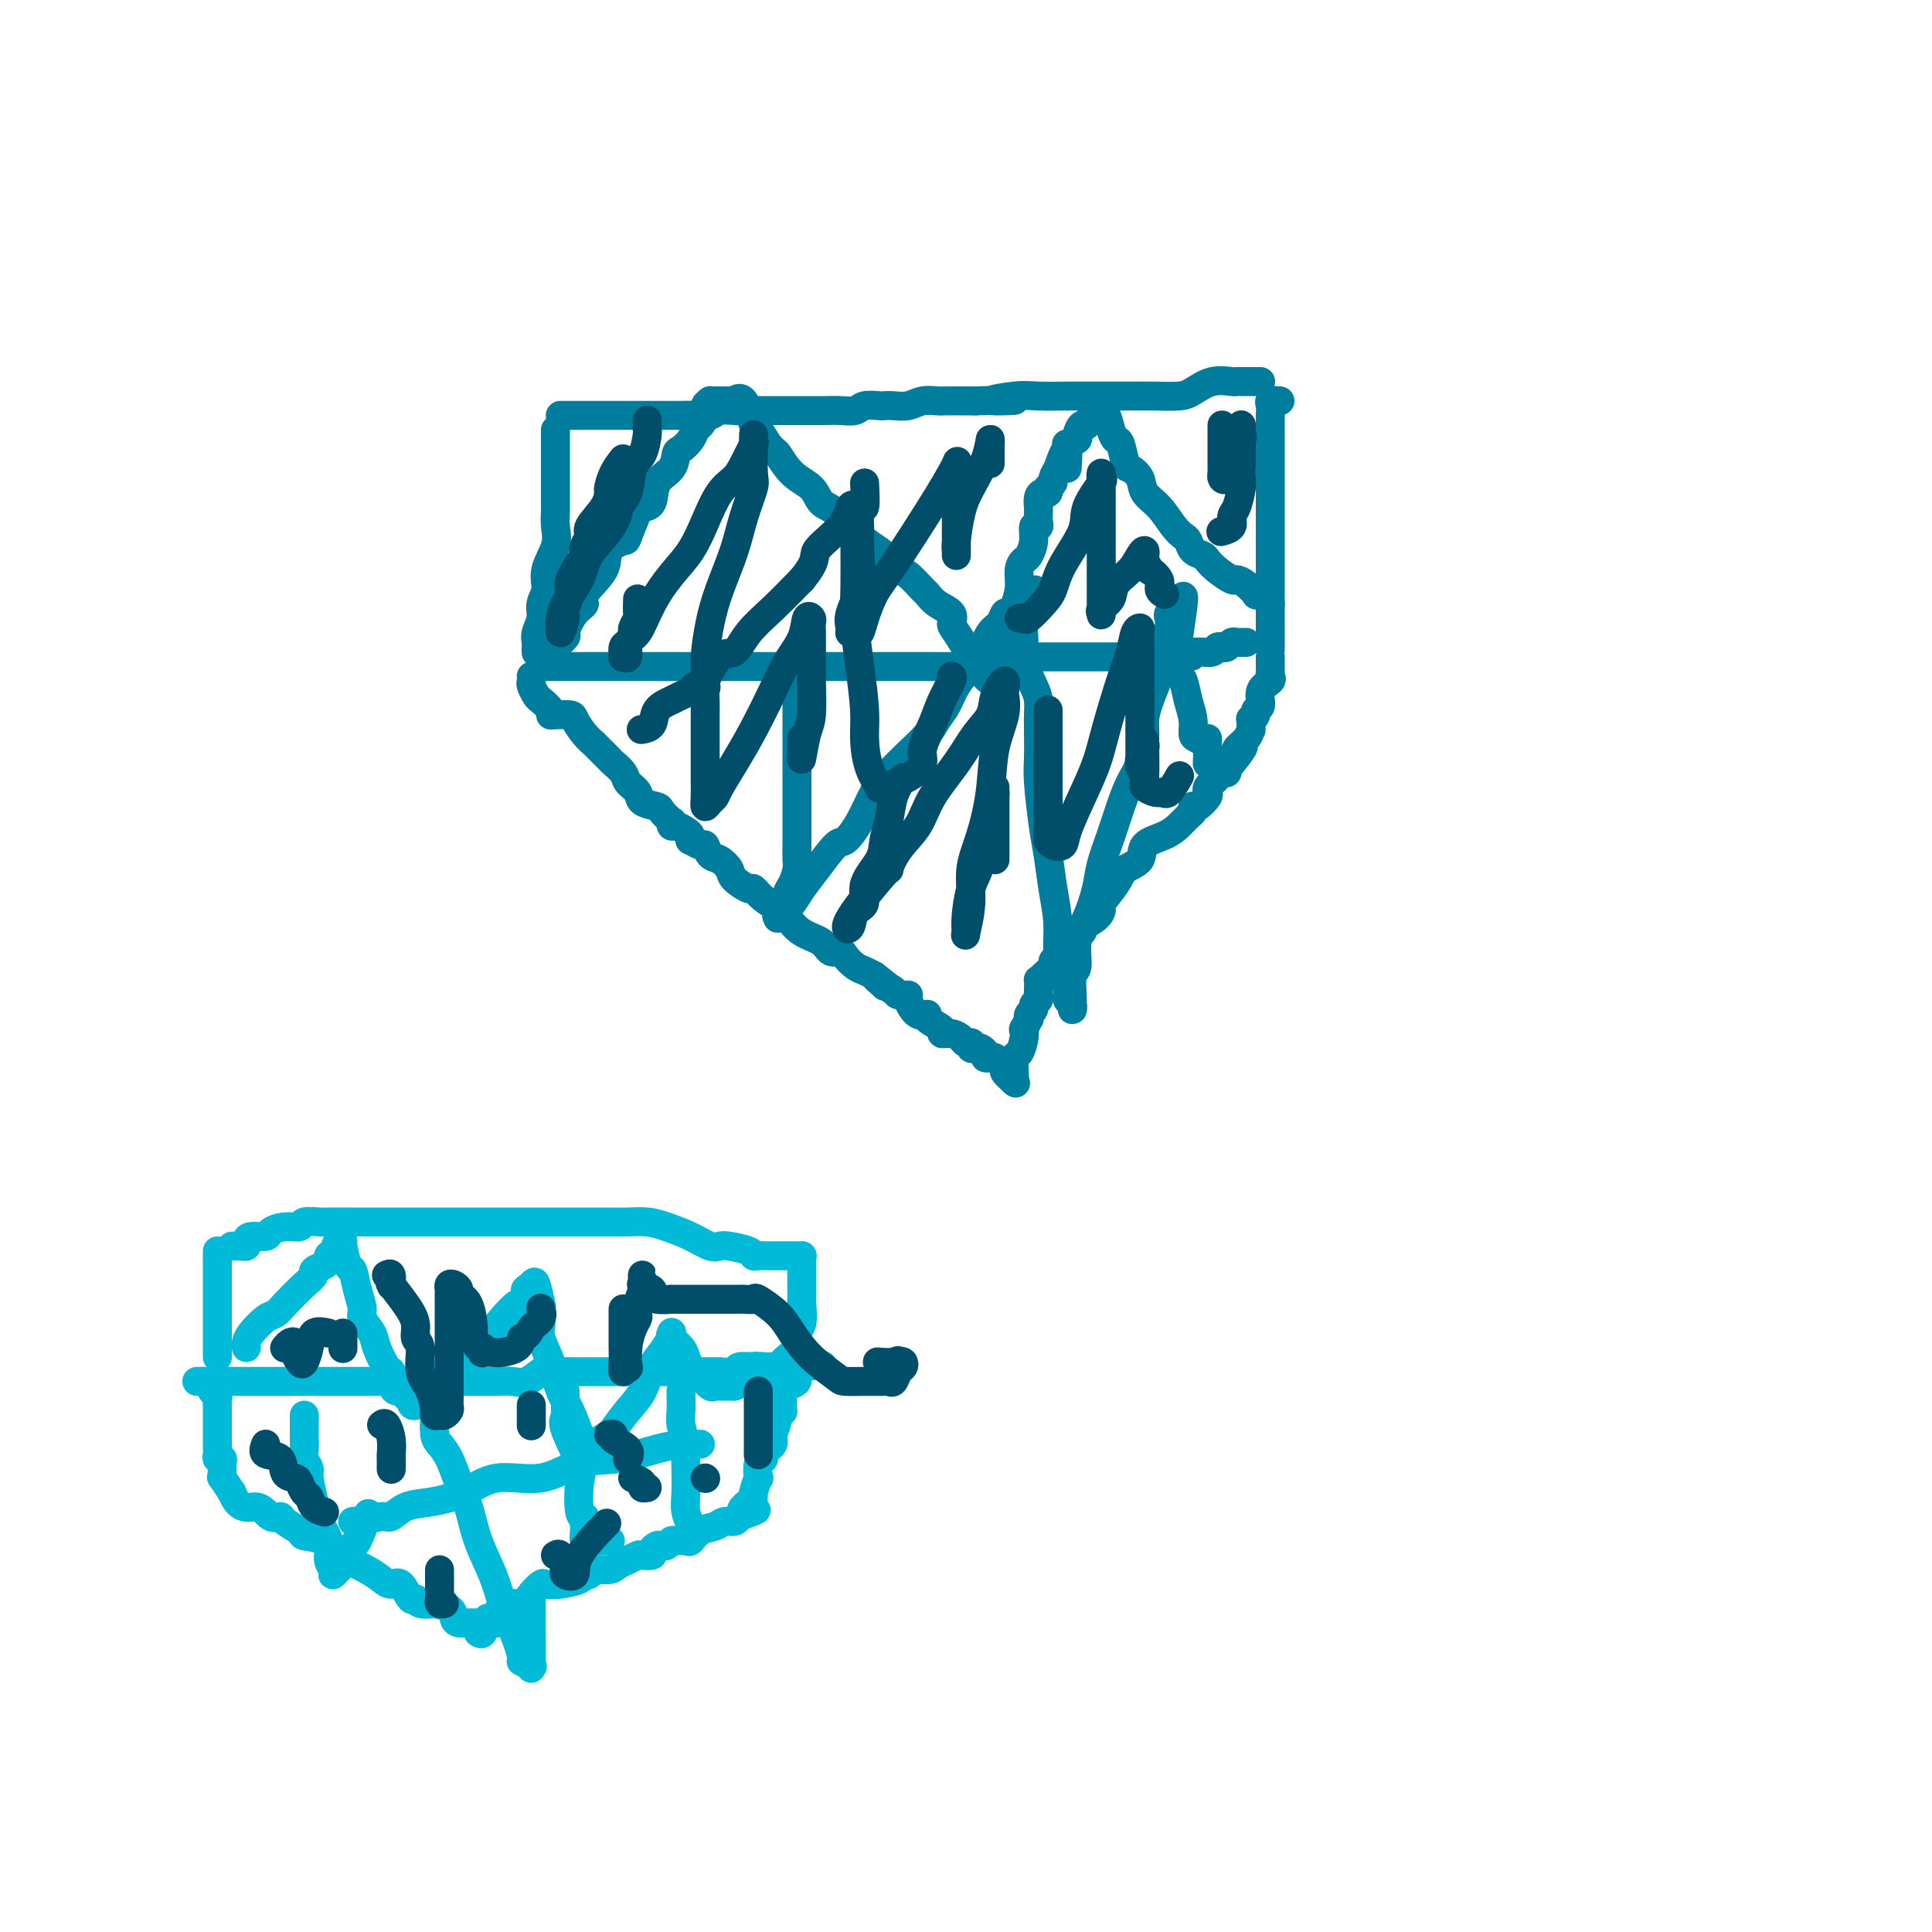 <svg viewBox='0 0 400 400' version='1.1' xmlns='http://www.w3.org/2000/svg' xmlns:xlink='http://www.w3.org/1999/xlink'><g fill='none' stroke='rgb(0,124,156)' stroke-width='6' stroke-linecap='round' stroke-linejoin='round'><path d='M116,86c0.329,0.000 0.658,0.000 1,0c0.342,-0.000 0.696,-0.000 1,0c0.304,0.000 0.557,0.000 1,0c0.443,-0.000 1.077,-0.000 2,0c0.923,0.000 2.135,0.000 3,0c0.865,-0.000 1.382,-0.000 2,0c0.618,0.000 1.337,0.000 2,0c0.663,-0.000 1.270,-0.000 2,0c0.730,0.000 1.584,0.000 2,0c0.416,-0.000 0.393,-0.000 1,0c0.607,0.000 1.843,0.001 3,0c1.157,-0.001 2.234,-0.004 3,0c0.766,0.004 1.220,0.015 2,0c0.780,-0.015 1.885,-0.057 3,0c1.115,0.057 2.238,0.211 3,0c0.762,-0.211 1.162,-0.789 2,-1c0.838,-0.211 2.114,-0.057 3,0c0.886,0.057 1.382,0.015 2,0c0.618,-0.015 1.359,-0.004 2,0c0.641,0.004 1.182,0.001 2,0c0.818,-0.001 1.913,-0.000 3,0c1.087,0.000 2.167,-0.000 3,0c0.833,0.000 1.421,0.001 2,0c0.579,-0.001 1.151,-0.004 2,0c0.849,0.004 1.975,0.015 3,0c1.025,-0.015 1.948,-0.057 3,0c1.052,0.057 2.235,0.211 3,0c0.765,-0.211 1.114,-0.788 2,-1c0.886,-0.212 2.309,-0.061 3,0c0.691,0.061 0.650,0.030 1,0c0.350,-0.030 1.090,-0.061 2,0c0.910,0.061 1.990,0.212 3,0c1.010,-0.212 1.950,-0.789 3,-1c1.050,-0.211 2.209,-0.057 3,0c0.791,0.057 1.213,0.015 2,0c0.787,-0.015 1.939,-0.004 3,0c1.061,0.004 2.030,0.002 3,0'/><path d='M202,83c14.025,-0.403 6.087,0.088 4,0c-2.087,-0.088 1.676,-0.756 4,-1c2.324,-0.244 3.208,-0.065 5,0c1.792,0.065 4.491,0.017 6,0c1.509,-0.017 1.829,-0.004 3,0c1.171,0.004 3.194,-0.001 5,0c1.806,0.001 3.395,0.007 5,0c1.605,-0.007 3.225,-0.026 5,0c1.775,0.026 3.704,0.098 5,0c1.296,-0.098 1.959,-0.366 3,-1c1.041,-0.634 2.459,-1.634 4,-2c1.541,-0.366 3.205,-0.098 4,0c0.795,0.098 0.720,0.026 1,0c0.280,-0.026 0.915,-0.007 1,0c0.085,0.007 -0.380,0.002 0,0c0.380,-0.002 1.605,-0.001 2,0c0.395,0.001 -0.038,0.000 0,0c0.038,-0.000 0.549,-0.000 1,0c0.451,0.000 0.843,0.000 1,0c0.157,-0.000 0.078,-0.000 0,0'/><path d='M115,89c-0.000,0.335 -0.000,0.671 0,1c0.000,0.329 0.000,0.652 0,1c-0.000,0.348 -0.000,0.720 0,1c0.000,0.280 0.000,0.469 0,1c-0.000,0.531 -0.000,1.404 0,2c0.000,0.596 0.000,0.915 0,1c-0.000,0.085 -0.000,-0.066 0,0c0.000,0.066 0.000,0.347 0,1c-0.000,0.653 -0.000,1.676 0,2c0.000,0.324 0.000,-0.051 0,0c-0.000,0.051 -0.000,0.529 0,1c0.000,0.471 0.000,0.937 0,1c-0.000,0.063 -0.001,-0.276 0,0c0.001,0.276 0.002,1.167 0,2c-0.002,0.833 -0.008,1.608 0,2c0.008,0.392 0.032,0.401 0,1c-0.032,0.599 -0.118,1.787 0,3c0.118,1.213 0.439,2.449 0,4c-0.439,1.551 -1.638,3.416 -2,5c-0.362,1.584 0.113,2.886 0,4c-0.113,1.114 -0.815,2.038 -1,3c-0.185,0.962 0.147,1.960 0,3c-0.147,1.040 -0.771,2.121 -1,3c-0.229,0.879 -0.061,1.556 0,2c0.061,0.444 0.016,0.655 0,1c-0.016,0.345 -0.004,0.824 0,1c0.004,0.176 0.001,0.050 0,0c-0.001,-0.050 -0.001,-0.025 0,0'/><path d='M110,140c0.027,0.366 0.053,0.731 0,1c-0.053,0.269 -0.186,0.440 0,1c0.186,0.560 0.692,1.509 1,2c0.308,0.491 0.419,0.523 1,1c0.581,0.477 1.632,1.397 2,2c0.368,0.603 0.051,0.889 0,1c-0.051,0.111 0.163,0.048 1,0c0.837,-0.048 2.298,-0.083 3,0c0.702,0.083 0.644,0.282 1,1c0.356,0.718 1.127,1.956 2,3c0.873,1.044 1.849,1.893 2,2c0.151,0.107 -0.522,-0.529 0,0c0.522,0.529 2.238,2.225 3,3c0.762,0.775 0.569,0.631 1,1c0.431,0.369 1.485,1.251 2,2c0.515,0.749 0.490,1.365 1,2c0.510,0.635 1.556,1.288 2,2c0.444,0.712 0.287,1.482 1,2c0.713,0.518 2.296,0.784 3,1c0.704,0.216 0.531,0.383 1,1c0.469,0.617 1.582,1.685 2,2c0.418,0.315 0.140,-0.123 0,0c-0.140,0.123 -0.142,0.808 0,1c0.142,0.192 0.429,-0.107 1,0c0.571,0.107 1.428,0.621 2,1c0.572,0.379 0.860,0.621 1,1c0.140,0.379 0.131,0.893 0,1c-0.131,0.107 -0.383,-0.194 0,0c0.383,0.194 1.402,0.881 2,1c0.598,0.119 0.774,-0.331 1,0c0.226,0.331 0.502,1.441 1,2c0.498,0.559 1.218,0.565 2,1c0.782,0.435 1.626,1.299 2,2c0.374,0.701 0.278,1.238 1,2c0.722,0.762 2.262,1.750 3,2c0.738,0.250 0.675,-0.239 1,0c0.325,0.239 1.039,1.204 2,2c0.961,0.796 2.168,1.422 3,2c0.832,0.578 1.288,1.107 2,2c0.712,0.893 1.682,2.150 3,3c1.318,0.850 2.986,1.292 4,2c1.014,0.708 1.374,1.681 2,2c0.626,0.319 1.519,-0.017 2,0c0.481,0.017 0.552,0.386 1,1c0.448,0.614 1.275,1.473 2,2c0.725,0.527 1.350,0.722 2,1c0.650,0.278 1.325,0.639 2,1'/><path d='M181,202c7.738,6.041 2.583,2.144 1,1c-1.583,-1.144 0.407,0.464 1,1c0.593,0.536 -0.210,0.001 0,0c0.210,-0.001 1.435,0.533 2,1c0.565,0.467 0.471,0.867 1,1c0.529,0.133 1.680,-0.001 2,0c0.320,0.001 -0.190,0.136 0,1c0.190,0.864 1.079,2.456 2,3c0.921,0.544 1.874,0.040 2,0c0.126,-0.040 -0.576,0.384 0,1c0.576,0.616 2.430,1.423 3,2c0.570,0.577 -0.145,0.926 0,1c0.145,0.074 1.149,-0.125 2,0c0.851,0.125 1.548,0.573 2,1c0.452,0.427 0.660,0.833 1,1c0.340,0.167 0.812,0.097 1,0c0.188,-0.097 0.093,-0.219 0,0c-0.093,0.219 -0.184,0.781 0,1c0.184,0.219 0.642,0.097 1,0c0.358,-0.097 0.617,-0.169 1,0c0.383,0.169 0.889,0.579 1,1c0.111,0.421 -0.172,0.852 0,1c0.172,0.148 0.801,0.013 1,0c0.199,-0.013 -0.030,0.095 0,0c0.030,-0.095 0.320,-0.393 1,0c0.680,0.393 1.749,1.476 2,2c0.251,0.524 -0.317,0.487 0,1c0.317,0.513 1.519,1.575 2,2c0.481,0.425 0.240,0.212 0,0'/><path d='M210,224c-0.006,-0.398 -0.012,-0.795 0,-1c0.012,-0.205 0.042,-0.217 0,-1c-0.042,-0.783 -0.156,-2.337 0,-3c0.156,-0.663 0.581,-0.434 1,-1c0.419,-0.566 0.830,-1.927 1,-3c0.170,-1.073 0.097,-1.860 0,-2c-0.097,-0.140 -0.218,0.366 0,0c0.218,-0.366 0.775,-1.604 1,-2c0.225,-0.396 0.117,0.049 0,0c-0.117,-0.049 -0.241,-0.591 0,-1c0.241,-0.409 0.849,-0.686 1,-1c0.151,-0.314 -0.156,-0.666 0,-1c0.156,-0.334 0.773,-0.649 1,-1c0.227,-0.351 0.062,-0.737 0,-1c-0.062,-0.263 -0.023,-0.403 0,-1c0.023,-0.597 0.030,-1.652 0,-2c-0.030,-0.348 -0.096,0.009 0,0c0.096,-0.009 0.354,-0.385 1,-1c0.646,-0.615 1.680,-1.470 2,-2c0.320,-0.530 -0.075,-0.736 0,-1c0.075,-0.264 0.621,-0.585 1,-1c0.379,-0.415 0.593,-0.922 1,-1c0.407,-0.078 1.009,0.275 1,0c-0.009,-0.275 -0.629,-1.177 0,-2c0.629,-0.823 2.505,-1.566 3,-2c0.495,-0.434 -0.393,-0.560 0,-1c0.393,-0.440 2.068,-1.196 3,-2c0.932,-0.804 1.123,-1.656 1,-2c-0.123,-0.344 -0.558,-0.179 0,-1c0.558,-0.821 2.109,-2.629 3,-4c0.891,-1.371 1.120,-2.307 2,-3c0.880,-0.693 2.410,-1.145 3,-2c0.590,-0.855 0.239,-2.113 1,-3c0.761,-0.887 2.635,-1.404 4,-2c1.365,-0.596 2.222,-1.270 3,-2c0.778,-0.730 1.478,-1.514 2,-2c0.522,-0.486 0.865,-0.673 1,-1c0.135,-0.327 0.061,-0.795 0,-1c-0.061,-0.205 -0.108,-0.149 0,0c0.108,0.149 0.372,0.391 1,0c0.628,-0.391 1.621,-1.414 2,-2c0.379,-0.586 0.143,-0.735 0,-1c-0.143,-0.265 -0.192,-0.645 0,-1c0.192,-0.355 0.626,-0.686 1,-1c0.374,-0.314 0.689,-0.610 1,-1c0.311,-0.390 0.619,-0.875 1,-1c0.381,-0.125 0.834,0.111 1,0c0.166,-0.111 0.045,-0.568 0,-1c-0.045,-0.432 -0.013,-0.838 0,-1c0.013,-0.162 0.006,-0.081 0,0'/><path d='M254,158c6.123,-6.760 2.432,-1.659 1,0c-1.432,1.659 -0.604,-0.124 0,-1c0.604,-0.876 0.985,-0.846 1,-1c0.015,-0.154 -0.335,-0.494 0,-1c0.335,-0.506 1.357,-1.178 2,-2c0.643,-0.822 0.908,-1.792 1,-2c0.092,-0.208 0.009,0.347 0,0c-0.009,-0.347 0.054,-1.597 0,-2c-0.054,-0.403 -0.227,0.040 0,0c0.227,-0.040 0.853,-0.564 1,-1c0.147,-0.436 -0.185,-0.785 0,-1c0.185,-0.215 0.887,-0.295 1,-1c0.113,-0.705 -0.362,-2.035 0,-3c0.362,-0.965 1.561,-1.564 2,-2c0.439,-0.436 0.118,-0.708 0,-1c-0.118,-0.292 -0.032,-0.604 0,-1c0.032,-0.396 0.008,-0.877 0,-1c-0.008,-0.123 -0.002,0.111 0,0c0.002,-0.111 0.001,-0.568 0,-1c-0.001,-0.432 -0.000,-0.838 0,-1c0.000,-0.162 0.000,-0.081 0,0'/><path d='M265,83c-0.845,-0.067 -1.691,-0.134 -2,0c-0.309,0.134 -0.083,0.469 0,1c0.083,0.531 0.022,1.260 0,2c-0.022,0.740 -0.006,1.492 0,2c0.006,0.508 0.002,0.772 0,1c-0.002,0.228 -0.000,0.421 0,1c0.000,0.579 0.000,1.544 0,2c-0.000,0.456 -0.000,0.402 0,1c0.000,0.598 0.000,1.849 0,3c-0.000,1.151 -0.000,2.203 0,3c0.000,0.797 0.000,1.340 0,2c-0.000,0.660 -0.000,1.438 0,2c0.000,0.562 0.000,0.910 0,2c-0.000,1.090 -0.000,2.923 0,4c0.000,1.077 0.000,1.398 0,2c-0.000,0.602 -0.000,1.483 0,2c0.000,0.517 0.000,0.668 0,1c-0.000,0.332 -0.000,0.846 0,1c0.000,0.154 0.000,-0.050 0,0c-0.000,0.050 -0.000,0.354 0,1c0.000,0.646 0.000,1.633 0,2c-0.000,0.367 -0.000,0.115 0,0c0.000,-0.115 0.000,-0.094 0,0c-0.000,0.094 0.000,0.262 0,1c0.000,0.738 0.000,2.047 0,3c0.000,0.953 0.000,1.551 0,2c0.000,0.449 0.000,0.750 0,1c0.000,0.250 0.000,0.449 0,1c0.000,0.551 0.000,1.455 0,2c0.000,0.545 0.000,0.732 0,1c0.000,0.268 0.000,0.619 0,1c0.000,0.381 0.000,0.793 0,1c0.000,0.207 0.000,0.210 0,0c0.000,-0.210 0.000,-0.634 0,0c0.000,0.634 0.000,2.324 0,3c0.000,0.676 0.000,0.338 0,0'/><path d='M113,138c0.164,0.000 0.329,0.000 1,0c0.671,0.000 1.850,0.000 3,0c1.150,0.000 2.272,-0.000 3,0c0.728,0.000 1.061,0.000 2,0c0.939,-0.000 2.483,-0.000 4,0c1.517,0.000 3.007,0.000 4,0c0.993,-0.000 1.491,-0.000 3,0c1.509,0.000 4.030,0.000 5,0c0.970,-0.000 0.388,-0.000 1,0c0.612,0.000 2.418,0.000 4,0c1.582,-0.000 2.938,-0.000 5,0c2.062,0.000 4.828,0.000 7,0c2.172,-0.000 3.750,-0.000 6,0c2.250,0.000 5.172,0.000 7,0c1.828,-0.000 2.563,-0.000 4,0c1.437,0.000 3.577,0.000 5,0c1.423,-0.000 2.128,-0.000 3,0c0.872,0.000 1.910,0.000 3,0c1.090,-0.000 2.231,-0.000 3,0c0.769,0.000 1.164,0.000 2,0c0.836,-0.000 2.113,-0.001 3,0c0.887,0.001 1.385,0.002 2,0c0.615,-0.002 1.348,-0.008 2,0c0.652,0.008 1.225,0.030 2,0c0.775,-0.030 1.753,-0.113 3,0c1.247,0.113 2.762,0.423 4,0c1.238,-0.423 2.197,-1.577 3,-2c0.803,-0.423 1.448,-0.113 3,0c1.552,0.113 4.011,0.030 5,0c0.989,-0.030 0.507,-0.008 1,0c0.493,0.008 1.959,0.002 3,0c1.041,-0.002 1.655,-0.001 2,0c0.345,0.001 0.420,0.000 1,0c0.580,-0.000 1.666,-0.000 2,0c0.334,0.000 -0.082,0.000 0,0c0.082,-0.000 0.662,-0.000 1,0c0.338,0.000 0.433,0.000 1,0c0.567,-0.000 1.605,-0.000 2,0c0.395,0.000 0.146,0.000 0,0c-0.146,-0.000 -0.190,-0.000 0,0c0.190,0.000 0.614,0.000 1,0c0.386,-0.000 0.733,-0.000 1,0c0.267,0.000 0.453,0.000 1,0c0.547,-0.000 1.456,-0.000 2,0c0.544,0.000 0.723,0.000 1,0c0.277,-0.000 0.651,-0.000 1,0c0.349,0.000 0.671,0.000 1,0c0.329,-0.000 0.664,-0.000 1,0'/><path d='M237,136c19.150,-0.309 5.024,-0.082 0,0c-5.024,0.082 -0.947,0.018 1,0c1.947,-0.018 1.764,0.009 2,0c0.236,-0.009 0.889,-0.055 1,0c0.111,0.055 -0.322,0.211 0,0c0.322,-0.211 1.400,-0.788 2,-1c0.600,-0.212 0.723,-0.057 1,0c0.277,0.057 0.708,0.016 1,0c0.292,-0.016 0.445,-0.008 1,0c0.555,0.008 1.511,0.016 2,0c0.489,-0.016 0.512,-0.056 1,0c0.488,0.056 1.440,0.207 2,0c0.560,-0.207 0.727,-0.774 1,-1c0.273,-0.226 0.650,-0.113 1,0c0.350,0.113 0.672,0.226 1,0c0.328,-0.226 0.663,-0.793 1,-1c0.337,-0.207 0.678,-0.056 1,0c0.322,0.056 0.625,0.015 1,0c0.375,-0.015 0.821,-0.004 1,0c0.179,0.004 0.089,0.002 0,0'/><path d='M114,135c-0.351,0.338 -0.702,0.676 0,0c0.702,-0.676 2.457,-2.367 3,-3c0.543,-0.633 -0.127,-0.209 0,-1c0.127,-0.791 1.050,-2.795 2,-4c0.950,-1.205 1.926,-1.609 2,-2c0.074,-0.391 -0.752,-0.769 0,-2c0.752,-1.231 3.084,-3.314 4,-5c0.916,-1.686 0.415,-2.973 1,-4c0.585,-1.027 2.255,-1.792 3,-2c0.745,-0.208 0.565,0.142 1,-1c0.435,-1.142 1.486,-3.775 2,-5c0.514,-1.225 0.491,-1.043 1,-1c0.509,0.043 1.550,-0.054 2,-1c0.450,-0.946 0.309,-2.743 1,-4c0.691,-1.257 2.212,-1.976 3,-3c0.788,-1.024 0.841,-2.354 1,-3c0.159,-0.646 0.425,-0.610 1,-1c0.575,-0.390 1.459,-1.207 2,-2c0.541,-0.793 0.737,-1.561 1,-2c0.263,-0.439 0.591,-0.548 1,-1c0.409,-0.452 0.898,-1.245 1,-2c0.102,-0.755 -0.184,-1.470 0,-2c0.184,-0.530 0.838,-0.874 1,-1c0.162,-0.126 -0.169,-0.034 0,0c0.169,0.034 0.836,0.009 1,0c0.164,-0.009 -0.177,-0.002 0,0c0.177,0.002 0.871,0.000 1,0c0.129,-0.000 -0.307,0.001 0,0c0.307,-0.001 1.356,-0.005 2,0c0.644,0.005 0.883,0.020 1,0c0.117,-0.020 0.110,-0.074 0,0c-0.110,0.074 -0.325,0.277 0,0c0.325,-0.277 1.190,-1.033 2,0c0.810,1.033 1.564,3.855 2,5c0.436,1.145 0.553,0.613 1,1c0.447,0.387 1.223,1.694 2,3'/><path d='M159,92c1.412,1.639 1.443,1.237 2,2c0.557,0.763 1.639,2.690 3,4c1.361,1.310 3.001,2.003 4,3c0.999,0.997 1.356,2.297 2,3c0.644,0.703 1.576,0.809 3,2c1.424,1.191 3.339,3.469 5,5c1.661,1.531 3.069,2.316 4,3c0.931,0.684 1.387,1.268 2,2c0.613,0.732 1.384,1.614 2,2c0.616,0.386 1.076,0.277 2,1c0.924,0.723 2.310,2.277 3,3c0.690,0.723 0.683,0.613 1,1c0.317,0.387 0.957,1.269 2,2c1.043,0.731 2.488,1.309 3,2c0.512,0.691 0.092,1.495 0,2c-0.092,0.505 0.142,0.713 1,2c0.858,1.287 2.338,3.654 3,5c0.662,1.346 0.507,1.670 1,2c0.493,0.330 1.635,0.668 2,1c0.365,0.332 -0.046,0.660 0,1c0.046,0.340 0.548,0.691 1,1c0.452,0.309 0.852,0.577 1,1c0.148,0.423 0.044,1.001 0,1c-0.044,-0.001 -0.028,-0.580 0,-1c0.028,-0.420 0.068,-0.682 0,-1c-0.068,-0.318 -0.244,-0.693 0,-1c0.244,-0.307 0.907,-0.548 1,-1c0.093,-0.452 -0.382,-1.117 0,-2c0.382,-0.883 1.623,-1.985 2,-3c0.377,-1.015 -0.110,-1.942 0,-3c0.110,-1.058 0.817,-2.248 1,-3c0.183,-0.752 -0.159,-1.064 0,-2c0.159,-0.936 0.817,-2.494 1,-4c0.183,-1.506 -0.110,-2.961 0,-4c0.110,-1.039 0.622,-1.661 1,-2c0.378,-0.339 0.623,-0.394 1,-1c0.377,-0.606 0.886,-1.762 1,-3c0.114,-1.238 -0.166,-2.556 0,-3c0.166,-0.444 0.777,-0.012 1,0c0.223,0.012 0.059,-0.396 0,-1c-0.059,-0.604 -0.013,-1.406 0,-2c0.013,-0.594 -0.007,-0.981 0,-1c0.007,-0.019 0.041,0.331 0,0c-0.041,-0.331 -0.156,-1.342 0,-2c0.156,-0.658 0.582,-0.964 1,-1c0.418,-0.036 0.829,0.198 1,0c0.171,-0.198 0.101,-0.829 0,-1c-0.101,-0.171 -0.233,0.119 0,0c0.233,-0.119 0.832,-0.647 1,-1c0.168,-0.353 -0.095,-0.529 0,-1c0.095,-0.471 0.547,-1.235 1,-2'/><path d='M219,97c2.463,-7.212 2.122,-2.740 2,-1c-0.122,1.740 -0.025,0.750 0,0c0.025,-0.750 -0.022,-1.260 0,-2c0.022,-0.740 0.114,-1.709 0,-2c-0.114,-0.291 -0.434,0.096 0,0c0.434,-0.096 1.622,-0.674 2,-1c0.378,-0.326 -0.053,-0.398 0,-1c0.053,-0.602 0.589,-1.733 1,-2c0.411,-0.267 0.698,0.330 1,0c0.302,-0.330 0.621,-1.589 1,-2c0.379,-0.411 0.819,0.024 1,0c0.181,-0.024 0.104,-0.506 0,-1c-0.104,-0.494 -0.235,-0.999 0,-1c0.235,-0.001 0.837,0.501 1,1c0.163,0.499 -0.111,0.995 0,1c0.111,0.005 0.607,-0.482 1,0c0.393,0.482 0.681,1.932 1,3c0.319,1.068 0.667,1.755 1,2c0.333,0.245 0.651,0.047 1,1c0.349,0.953 0.729,3.058 1,4c0.271,0.942 0.432,0.721 1,1c0.568,0.279 1.542,1.059 2,2c0.458,0.941 0.399,2.044 1,3c0.601,0.956 1.862,1.765 3,3c1.138,1.235 2.154,2.894 3,4c0.846,1.106 1.521,1.658 2,2c0.479,0.342 0.760,0.475 1,1c0.240,0.525 0.439,1.441 1,2c0.561,0.559 1.483,0.762 2,1c0.517,0.238 0.627,0.510 1,1c0.373,0.490 1.008,1.196 2,2c0.992,0.804 2.342,1.704 3,2c0.658,0.296 0.624,-0.012 1,0c0.376,0.012 1.161,0.346 2,1c0.839,0.654 1.731,1.629 2,2c0.269,0.371 -0.085,0.138 0,0c0.085,-0.138 0.611,-0.181 1,0c0.389,0.181 0.643,0.587 1,1c0.357,0.413 0.816,0.832 1,1c0.184,0.168 0.092,0.084 0,0'/><path d='M164,140c0.423,-0.307 0.845,-0.615 1,0c0.155,0.615 0.041,2.152 0,3c-0.041,0.848 -0.011,1.007 0,2c0.011,0.993 0.003,2.819 0,4c-0.003,1.181 -0.001,1.716 0,3c0.001,1.284 0.000,3.316 0,5c-0.000,1.684 -0.000,3.020 0,4c0.000,0.980 -0.000,1.603 0,3c0.000,1.397 0.001,3.566 0,5c-0.001,1.434 -0.003,2.131 0,3c0.003,0.869 0.011,1.909 0,3c-0.011,1.091 -0.039,2.231 0,3c0.039,0.769 0.147,1.165 0,2c-0.147,0.835 -0.547,2.108 -1,3c-0.453,0.892 -0.959,1.402 -1,2c-0.041,0.598 0.384,1.282 0,2c-0.384,0.718 -1.575,1.469 -2,2c-0.425,0.531 -0.084,0.841 0,1c0.084,0.159 -0.089,0.166 0,0c0.089,-0.166 0.440,-0.504 1,-1c0.560,-0.496 1.328,-1.149 2,-2c0.672,-0.851 1.247,-1.898 2,-3c0.753,-1.102 1.685,-2.258 3,-4c1.315,-1.742 3.012,-4.068 4,-5c0.988,-0.932 1.267,-0.468 2,-1c0.733,-0.532 1.919,-2.060 3,-4c1.081,-1.940 2.057,-4.290 3,-6c0.943,-1.710 1.852,-2.778 3,-4c1.148,-1.222 2.533,-2.598 4,-4c1.467,-1.402 3.016,-2.830 4,-4c0.984,-1.170 1.404,-2.083 2,-3c0.596,-0.917 1.367,-1.839 2,-3c0.633,-1.161 1.129,-2.562 2,-4c0.871,-1.438 2.117,-2.915 3,-4c0.883,-1.085 1.402,-1.779 2,-3c0.598,-1.221 1.273,-2.968 2,-4c0.727,-1.032 1.504,-1.349 2,-2c0.496,-0.651 0.710,-1.637 1,-2c0.290,-0.363 0.654,-0.104 1,0c0.346,0.104 0.673,0.052 1,0'/><path d='M210,127c7.825,-9.583 2.888,-2.541 1,0c-1.888,2.541 -0.726,0.581 0,1c0.726,0.419 1.018,3.218 1,5c-0.018,1.782 -0.345,2.546 0,4c0.345,1.454 1.360,3.596 2,5c0.640,1.404 0.903,2.068 1,3c0.097,0.932 0.029,2.132 0,3c-0.029,0.868 -0.019,1.405 0,3c0.019,1.595 0.046,4.248 0,6c-0.046,1.752 -0.166,2.602 0,5c0.166,2.398 0.618,6.343 1,9c0.382,2.657 0.693,4.026 1,6c0.307,1.974 0.608,4.552 1,7c0.392,2.448 0.875,4.764 1,7c0.125,2.236 -0.106,4.391 0,6c0.106,1.609 0.550,2.672 1,4c0.450,1.328 0.905,2.923 1,4c0.095,1.077 -0.172,1.637 0,2c0.172,0.363 0.782,0.528 1,1c0.218,0.472 0.043,1.250 0,1c-0.043,-0.250 0.047,-1.527 0,-3c-0.047,-1.473 -0.230,-3.142 0,-4c0.230,-0.858 0.873,-0.906 1,-2c0.127,-1.094 -0.261,-3.235 0,-5c0.261,-1.765 1.172,-3.153 2,-5c0.828,-1.847 1.573,-4.153 2,-6c0.427,-1.847 0.538,-3.234 1,-5c0.462,-1.766 1.277,-3.911 2,-6c0.723,-2.089 1.356,-4.123 2,-6c0.644,-1.877 1.299,-3.596 2,-5c0.701,-1.404 1.448,-2.494 2,-4c0.552,-1.506 0.908,-3.427 1,-5c0.092,-1.573 -0.082,-2.798 0,-4c0.082,-1.202 0.418,-2.380 1,-4c0.582,-1.620 1.410,-3.680 2,-5c0.590,-1.320 0.942,-1.898 1,-3c0.058,-1.102 -0.177,-2.728 0,-4c0.177,-1.272 0.766,-2.192 1,-3c0.234,-0.808 0.114,-1.505 0,-2c-0.114,-0.495 -0.223,-0.787 0,-1c0.223,-0.213 0.778,-0.347 1,0c0.222,0.347 0.111,1.173 0,2'/><path d='M243,129c3.472,-11.818 1.651,-1.862 1,3c-0.651,4.862 -0.132,4.632 0,5c0.132,0.368 -0.123,1.335 0,2c0.123,0.665 0.623,1.028 1,2c0.377,0.972 0.630,2.552 1,4c0.370,1.448 0.855,2.764 1,4c0.145,1.236 -0.052,2.392 0,3c0.052,0.608 0.354,0.668 1,1c0.646,0.332 1.637,0.936 2,2c0.363,1.064 0.097,2.587 0,3c-0.097,0.413 -0.026,-0.285 0,-1c0.026,-0.715 0.007,-1.445 0,-2c-0.007,-0.555 -0.002,-0.933 0,-1c0.002,-0.067 0.001,0.178 0,0c-0.001,-0.178 -0.000,-0.779 0,-1c0.000,-0.221 0.000,-0.063 0,0c-0.000,0.063 -0.000,0.032 0,0'/></g>
<g fill='none' stroke='rgb(0,78,106)' stroke-width='6' stroke-linecap='round' stroke-linejoin='round'><path d='M129,95c-0.731,0.942 -1.461,1.884 -2,3c-0.539,1.116 -0.886,2.407 -1,3c-0.114,0.593 0.004,0.490 0,1c-0.004,0.510 -0.132,1.634 -1,3c-0.868,1.366 -2.478,2.974 -3,4c-0.522,1.026 0.045,1.468 0,2c-0.045,0.532 -0.701,1.152 -1,2c-0.299,0.848 -0.242,1.922 0,2c0.242,0.078 0.668,-0.841 0,0c-0.668,0.841 -2.432,3.441 -3,5c-0.568,1.559 0.058,2.076 0,3c-0.058,0.924 -0.800,2.253 -1,3c-0.200,0.747 0.144,0.911 0,2c-0.144,1.089 -0.774,3.104 -1,3c-0.226,-0.104 -0.046,-2.326 0,-3c0.046,-0.674 -0.041,0.201 0,0c0.041,-0.201 0.212,-1.476 1,-3c0.788,-1.524 2.195,-3.296 3,-5c0.805,-1.704 1.007,-3.339 2,-5c0.993,-1.661 2.776,-3.348 4,-5c1.224,-1.652 1.890,-3.269 2,-4c0.110,-0.731 -0.335,-0.574 0,-1c0.335,-0.426 1.449,-1.434 2,-3c0.551,-1.566 0.540,-3.692 1,-5c0.460,-1.308 1.391,-1.800 2,-3c0.609,-1.200 0.895,-3.110 1,-4c0.105,-0.890 0.028,-0.761 0,-1c-0.028,-0.239 -0.008,-0.848 0,-1c0.008,-0.152 0.002,0.151 0,0c-0.002,-0.151 -0.001,-0.758 0,-1c0.001,-0.242 0.000,-0.121 0,0'/><path d='M132,124c-0.032,1.211 -0.064,2.423 0,3c0.064,0.577 0.223,0.521 0,1c-0.223,0.479 -0.830,1.495 -1,2c-0.170,0.505 0.097,0.499 0,1c-0.097,0.501 -0.558,1.510 -1,2c-0.442,0.490 -0.866,0.460 -1,1c-0.134,0.540 0.022,1.648 0,2c-0.022,0.352 -0.222,-0.053 0,0c0.222,0.053 0.866,0.563 1,0c0.134,-0.563 -0.242,-2.200 0,-3c0.242,-0.800 1.103,-0.764 2,-2c0.897,-1.236 1.828,-3.745 3,-6c1.172,-2.255 2.583,-4.256 4,-6c1.417,-1.744 2.840,-3.231 4,-5c1.160,-1.769 2.055,-3.820 3,-6c0.945,-2.180 1.938,-4.490 3,-6c1.062,-1.510 2.194,-2.222 3,-3c0.806,-0.778 1.288,-1.623 2,-3c0.712,-1.377 1.655,-3.287 2,-4c0.345,-0.713 0.093,-0.227 0,0c-0.093,0.227 -0.025,0.197 0,0c0.025,-0.197 0.008,-0.561 0,-1c-0.008,-0.439 -0.008,-0.951 0,-1c0.008,-0.049 0.025,0.367 0,2c-0.025,1.633 -0.093,4.483 0,6c0.093,1.517 0.348,1.701 0,3c-0.348,1.299 -1.298,3.712 -2,6c-0.702,2.288 -1.154,4.450 -2,7c-0.846,2.550 -2.085,5.487 -3,8c-0.915,2.513 -1.504,4.602 -2,7c-0.496,2.398 -0.898,5.104 -1,7c-0.102,1.896 0.096,2.980 0,4c-0.096,1.020 -0.485,1.976 0,1c0.485,-0.976 1.843,-3.883 3,-5c1.157,-1.117 2.114,-0.444 3,-1c0.886,-0.556 1.700,-2.342 3,-4c1.300,-1.658 3.086,-3.188 5,-5c1.914,-1.812 3.957,-3.906 6,-6'/><path d='M166,120c3.498,-4.213 2.244,-4.744 3,-6c0.756,-1.256 3.523,-3.235 5,-5c1.477,-1.765 1.664,-3.316 2,-4c0.336,-0.684 0.822,-0.503 1,0c0.178,0.503 0.047,1.327 0,2c-0.047,0.673 -0.010,1.194 0,2c0.010,0.806 -0.008,1.898 0,4c0.008,2.102 0.040,5.214 0,8c-0.040,2.786 -0.153,5.245 0,8c0.153,2.755 0.571,5.807 1,9c0.429,3.193 0.870,6.526 1,9c0.130,2.474 -0.051,4.088 0,6c0.051,1.912 0.335,4.121 1,6c0.665,1.879 1.711,3.427 2,4c0.289,0.573 -0.177,0.172 0,0c0.177,-0.172 0.998,-0.116 1,0c0.002,0.116 -0.817,0.293 0,0c0.817,-0.293 3.268,-1.057 5,-2c1.732,-0.943 2.745,-2.067 3,-3c0.255,-0.933 -0.247,-1.676 0,-3c0.247,-1.324 1.243,-3.231 2,-5c0.757,-1.769 1.275,-3.402 2,-5c0.725,-1.598 1.657,-3.161 2,-4c0.343,-0.839 0.098,-0.954 0,-1c-0.098,-0.046 -0.049,-0.023 0,0'/><path d='M179,100c0.114,2.245 0.229,4.489 0,5c-0.229,0.511 -0.801,-0.712 -1,0c-0.199,0.712 -0.025,3.360 0,5c0.025,1.640 -0.098,2.271 0,4c0.098,1.729 0.419,4.554 0,7c-0.419,2.446 -1.577,4.512 -2,6c-0.423,1.488 -0.110,2.398 0,3c0.110,0.602 0.019,0.895 0,1c-0.019,0.105 0.036,0.021 0,0c-0.036,-0.021 -0.162,0.021 0,0c0.162,-0.021 0.611,-0.103 1,0c0.389,0.103 0.719,0.392 1,0c0.281,-0.392 0.514,-1.465 1,-3c0.486,-1.535 1.227,-3.533 2,-5c0.773,-1.467 1.580,-2.403 4,-6c2.420,-3.597 6.452,-9.854 9,-14c2.548,-4.146 3.611,-6.180 4,-7c0.389,-0.820 0.104,-0.425 0,0c-0.104,0.425 -0.028,0.879 0,2c0.028,1.121 0.007,2.909 0,4c-0.007,1.091 -0.002,1.486 0,2c0.002,0.514 0.001,1.148 0,2c-0.001,0.852 -0.000,1.923 0,3c0.000,1.077 0.000,2.160 0,3c-0.000,0.840 -0.001,1.438 0,2c0.001,0.562 0.003,1.088 0,1c-0.003,-0.088 -0.010,-0.790 0,-1c0.010,-0.210 0.037,0.073 0,0c-0.037,-0.073 -0.140,-0.501 0,-2c0.140,-1.499 0.521,-4.068 1,-6c0.479,-1.932 1.057,-3.228 2,-5c0.943,-1.772 2.253,-4.020 3,-6c0.747,-1.980 0.932,-3.693 1,-4c0.068,-0.307 0.018,0.794 0,1c-0.018,0.206 -0.005,-0.481 0,0c0.005,0.481 0.001,2.129 0,3c-0.001,0.871 -0.000,0.963 0,1c0.000,0.037 0.000,0.018 0,0'/><path d='M211,128c0.386,-0.074 0.772,-0.148 1,0c0.228,0.148 0.296,0.518 1,0c0.704,-0.518 2.042,-1.925 3,-3c0.958,-1.075 1.536,-1.819 2,-3c0.464,-1.181 0.814,-2.798 2,-5c1.186,-2.202 3.207,-4.988 4,-7c0.793,-2.012 0.356,-3.249 1,-5c0.644,-1.751 2.369,-4.017 3,-5c0.631,-0.983 0.169,-0.685 0,-1c-0.169,-0.315 -0.045,-1.243 0,-1c0.045,0.243 0.012,1.658 0,3c-0.012,1.342 -0.003,2.613 0,4c0.003,1.387 0.001,2.890 0,4c-0.001,1.110 -0.000,1.825 0,3c0.000,1.175 -0.000,2.808 0,4c0.000,1.192 0.001,1.942 0,3c-0.001,1.058 -0.002,2.425 0,4c0.002,1.575 0.008,3.359 0,4c-0.008,0.641 -0.029,0.138 0,0c0.029,-0.138 0.108,0.088 0,0c-0.108,-0.088 -0.404,-0.489 0,-1c0.404,-0.511 1.510,-1.133 2,-2c0.490,-0.867 0.366,-1.980 1,-3c0.634,-1.020 2.025,-1.946 3,-3c0.975,-1.054 1.534,-2.236 2,-3c0.466,-0.764 0.841,-1.110 1,-1c0.159,0.110 0.103,0.676 0,1c-0.103,0.324 -0.253,0.405 0,1c0.253,0.595 0.909,1.704 1,2c0.091,0.296 -0.382,-0.222 0,0c0.382,0.222 1.618,1.183 2,2c0.382,0.817 -0.089,1.489 0,2c0.089,0.511 0.740,0.860 1,1c0.260,0.140 0.130,0.070 0,0'/><path d='M253,88c0.000,0.099 0.000,0.197 0,1c-0.000,0.803 -0.000,2.309 0,3c0.000,0.691 0.000,0.566 0,1c-0.000,0.434 -0.001,1.426 0,2c0.001,0.574 0.003,0.731 0,1c-0.003,0.269 -0.011,0.652 0,1c0.011,0.348 0.039,0.662 0,1c-0.039,0.338 -0.147,0.701 0,1c0.147,0.299 0.547,0.536 1,0c0.453,-0.536 0.959,-1.845 1,-3c0.041,-1.155 -0.381,-2.157 0,-3c0.381,-0.843 1.566,-1.526 2,-2c0.434,-0.474 0.116,-0.740 0,-1c-0.116,-0.260 -0.031,-0.514 0,-1c0.031,-0.486 0.008,-1.204 0,-1c-0.008,0.204 -0.002,1.329 0,2c0.002,0.671 0.001,0.888 0,1c-0.001,0.112 -0.003,0.121 0,1c0.003,0.879 0.011,2.630 0,4c-0.011,1.370 -0.039,2.360 0,3c0.039,0.640 0.147,0.932 0,2c-0.147,1.068 -0.548,2.913 -1,4c-0.452,1.087 -0.956,1.415 -1,2c-0.044,0.585 0.373,1.427 0,2c-0.373,0.573 -1.535,0.878 -2,1c-0.465,0.122 -0.232,0.061 0,0'/><path d='M133,151c-0.217,0.037 -0.435,0.073 0,0c0.435,-0.073 1.521,-0.257 2,-1c0.479,-0.743 0.351,-2.045 1,-3c0.649,-0.955 2.076,-1.563 3,-2c0.924,-0.437 1.344,-0.703 2,-1c0.656,-0.297 1.549,-0.624 2,-1c0.451,-0.376 0.461,-0.800 1,-1c0.539,-0.200 1.609,-0.178 2,0c0.391,0.178 0.105,0.510 0,1c-0.105,0.490 -0.028,1.139 0,2c0.028,0.861 0.007,1.935 0,3c-0.007,1.065 -0.002,2.123 0,3c0.002,0.877 -0.000,1.574 0,3c0.000,1.426 0.003,3.580 0,5c-0.003,1.420 -0.012,2.105 0,3c0.012,0.895 0.043,2.001 0,3c-0.043,0.999 -0.161,1.890 0,2c0.161,0.110 0.601,-0.561 1,-1c0.399,-0.439 0.757,-0.647 1,-1c0.243,-0.353 0.371,-0.852 1,-2c0.629,-1.148 1.759,-2.946 3,-5c1.241,-2.054 2.594,-4.365 4,-7c1.406,-2.635 2.864,-5.593 4,-8c1.136,-2.407 1.951,-4.264 3,-6c1.049,-1.736 2.334,-3.352 3,-5c0.666,-1.648 0.714,-3.330 1,-4c0.286,-0.670 0.808,-0.328 1,0c0.192,0.328 0.052,0.644 0,1c-0.052,0.356 -0.017,0.753 0,2c0.017,1.247 0.015,3.345 0,5c-0.015,1.655 -0.042,2.867 0,5c0.042,2.133 0.155,5.186 0,7c-0.155,1.814 -0.577,2.387 -1,4c-0.423,1.613 -0.845,4.264 -1,5c-0.155,0.736 -0.041,-0.444 0,-1c0.041,-0.556 0.011,-0.489 0,-1c-0.011,-0.511 -0.003,-1.599 0,-2c0.003,-0.401 0.001,-0.115 0,0c-0.001,0.115 -0.000,0.057 0,0'/><path d='M187,161c-0.761,1.222 -1.522,2.444 -2,4c-0.478,1.556 -0.672,3.446 -1,5c-0.328,1.554 -0.788,2.771 -1,4c-0.212,1.229 -0.174,2.470 -1,4c-0.826,1.530 -2.515,3.350 -3,5c-0.485,1.650 0.236,3.130 0,4c-0.236,0.870 -1.427,1.130 -2,2c-0.573,0.870 -0.528,2.351 -1,3c-0.472,0.649 -1.462,0.464 0,-2c1.462,-2.464 5.376,-7.209 7,-9c1.624,-1.791 0.959,-0.627 1,-1c0.041,-0.373 0.790,-2.284 2,-4c1.210,-1.716 2.881,-3.239 4,-5c1.119,-1.761 1.685,-3.762 3,-6c1.315,-2.238 3.379,-4.714 5,-7c1.621,-2.286 2.799,-4.381 4,-6c1.201,-1.619 2.427,-2.762 3,-4c0.573,-1.238 0.495,-2.570 1,-4c0.505,-1.430 1.592,-2.956 2,-3c0.408,-0.044 0.135,1.394 0,2c-0.135,0.606 -0.133,0.379 0,1c0.133,0.621 0.396,2.089 0,4c-0.396,1.911 -1.450,4.266 -2,7c-0.550,2.734 -0.596,5.847 -1,9c-0.404,3.153 -1.166,6.345 -2,9c-0.834,2.655 -1.741,4.772 -2,7c-0.259,2.228 0.129,4.567 0,7c-0.129,2.433 -0.775,4.959 -1,6c-0.225,1.041 -0.029,0.598 0,0c0.029,-0.598 -0.108,-1.352 0,-3c0.108,-1.648 0.460,-4.192 1,-6c0.540,-1.808 1.269,-2.882 2,-5c0.731,-2.118 1.464,-5.282 2,-8c0.536,-2.718 0.876,-4.992 1,-6c0.124,-1.008 0.033,-0.750 0,-1c-0.033,-0.250 -0.009,-1.008 0,-1c0.009,0.008 0.002,0.782 0,2c-0.002,1.218 -0.001,2.879 0,4c0.001,1.121 0.000,1.702 0,2c-0.000,0.298 -0.000,0.315 0,1c0.000,0.685 0.000,2.039 0,3c-0.000,0.961 -0.000,1.528 0,2c0.000,0.472 0.000,0.849 0,1c-0.000,0.151 -0.000,0.075 0,0'/><path d='M217,147c-0.000,0.549 -0.000,1.098 0,2c0.000,0.902 0.000,2.156 0,4c-0.000,1.844 -0.000,4.277 0,5c0.000,0.723 0.000,-0.265 0,0c-0.000,0.265 -0.000,1.782 0,3c0.000,1.218 0.000,2.138 0,3c-0.000,0.862 -0.001,1.666 0,3c0.001,1.334 0.002,3.198 0,4c-0.002,0.802 -0.007,0.542 0,1c0.007,0.458 0.028,1.634 0,2c-0.028,0.366 -0.104,-0.076 0,0c0.104,0.076 0.388,0.672 1,1c0.612,0.328 1.552,0.389 2,0c0.448,-0.389 0.403,-1.229 1,-3c0.597,-1.771 1.837,-4.472 3,-7c1.163,-2.528 2.248,-4.884 3,-7c0.752,-2.116 1.172,-3.993 2,-7c0.828,-3.007 2.064,-7.145 3,-10c0.936,-2.855 1.571,-4.428 2,-6c0.429,-1.572 0.651,-3.142 1,-4c0.349,-0.858 0.826,-1.004 1,-1c0.174,0.004 0.047,0.159 0,1c-0.047,0.841 -0.012,2.367 0,4c0.012,1.633 0.003,3.374 0,5c-0.003,1.626 -0.001,3.136 0,5c0.001,1.864 -0.001,4.081 0,6c0.001,1.919 0.004,3.541 0,5c-0.004,1.459 -0.015,2.755 0,3c0.015,0.245 0.057,-0.562 0,-1c-0.057,-0.438 -0.211,-0.508 0,-1c0.211,-0.492 0.789,-1.406 1,-2c0.211,-0.594 0.057,-0.866 0,-1c-0.057,-0.134 -0.017,-0.128 0,0c0.017,0.128 0.010,0.378 0,0c-0.010,-0.378 -0.023,-1.383 0,0c0.023,1.383 0.083,5.154 0,7c-0.083,1.846 -0.308,1.765 0,2c0.308,0.235 1.148,0.784 2,1c0.852,0.216 1.717,0.099 2,0c0.283,-0.099 -0.017,-0.181 0,0c0.017,0.181 0.351,0.626 1,0c0.649,-0.626 1.614,-2.322 2,-3c0.386,-0.678 0.193,-0.339 0,0'/></g>
<g fill='none' stroke='rgb(0,186,216)' stroke-width='6' stroke-linecap='round' stroke-linejoin='round'><path d='M45,259c0.000,0.354 0.000,0.709 0,1c0.000,0.291 0.000,0.519 0,1c0.000,0.481 0.000,1.217 0,2c0.000,0.783 0.000,1.614 0,2c0.000,0.386 0.000,0.327 0,1c0.000,0.673 0.000,2.077 0,3c0.000,0.923 0.000,1.364 0,2c0.000,0.636 0.000,1.465 0,2c0.000,0.535 0.000,0.774 0,1c-0.000,0.226 0.000,0.438 0,1c0.000,0.562 0.000,1.474 0,2c0.000,0.526 0.000,0.667 0,1c0.000,0.333 0.000,0.860 0,1c0.000,0.140 0.000,-0.107 0,0c0.000,0.107 0.000,0.567 0,1c0.000,0.433 0.000,0.838 0,1c0.000,0.162 0.000,0.081 0,0'/><path d='M48,258c0.730,-0.022 1.460,-0.044 2,0c0.540,0.044 0.888,0.153 1,0c0.112,-0.153 -0.014,-0.567 0,-1c0.014,-0.433 0.169,-0.886 1,-1c0.831,-0.114 2.339,0.109 3,0c0.661,-0.109 0.475,-0.551 1,-1c0.525,-0.449 1.763,-0.905 3,-1c1.237,-0.095 2.474,0.171 3,0c0.526,-0.171 0.340,-0.778 1,-1c0.660,-0.222 2.168,-0.060 3,0c0.832,0.060 0.990,0.016 2,0c1.010,-0.016 2.871,-0.004 4,0c1.129,0.004 1.525,0.001 3,0c1.475,-0.001 4.029,-0.000 5,0c0.971,0.000 0.360,0.000 1,0c0.640,-0.000 2.530,-0.000 4,0c1.470,0.000 2.518,0.000 4,0c1.482,-0.000 3.397,-0.000 5,0c1.603,0.000 2.895,0.000 4,0c1.105,-0.000 2.022,-0.000 3,0c0.978,0.000 2.017,0.000 3,0c0.983,-0.000 1.910,-0.000 3,0c1.090,0.000 2.343,0.000 3,0c0.657,-0.000 0.719,-0.000 1,0c0.281,0.000 0.781,0.000 2,0c1.219,-0.000 3.156,-0.000 4,0c0.844,0.000 0.597,0.000 1,0c0.403,-0.000 1.458,-0.000 2,0c0.542,0.000 0.570,0.000 1,0c0.430,-0.000 1.262,-0.001 2,0c0.738,0.001 1.382,0.002 2,0c0.618,-0.002 1.210,-0.009 2,0c0.790,0.009 1.776,0.034 3,0c1.224,-0.034 2.685,-0.128 4,0c1.315,0.128 2.486,0.478 4,1c1.514,0.522 3.373,1.214 5,2c1.627,0.786 3.024,1.664 4,2c0.976,0.336 1.531,0.128 2,0c0.469,-0.128 0.851,-0.178 2,0c1.149,0.178 3.063,0.584 4,1c0.937,0.416 0.895,0.844 1,1c0.105,0.156 0.357,0.042 1,0c0.643,-0.042 1.677,-0.011 2,0c0.323,0.011 -0.064,0.003 0,0c0.064,-0.003 0.580,-0.001 1,0c0.420,0.001 0.743,0.000 1,0c0.257,-0.000 0.447,-0.000 1,0c0.553,0.000 1.469,0.000 2,0c0.531,-0.000 0.679,-0.000 1,0c0.321,0.000 0.817,0.000 1,0c0.183,-0.000 0.052,-0.000 0,0c-0.052,0.000 -0.026,0.000 0,0'/><path d='M166,260c-0.000,0.706 -0.000,1.412 0,2c0.000,0.588 0.000,1.059 0,1c-0.000,-0.059 -0.000,-0.646 0,0c0.000,0.646 0.001,2.527 0,3c-0.001,0.473 -0.005,-0.460 0,0c0.005,0.460 0.018,2.314 0,3c-0.018,0.686 -0.069,0.204 0,1c0.069,0.796 0.257,2.870 0,4c-0.257,1.130 -0.959,1.315 -1,2c-0.041,0.685 0.581,1.871 0,3c-0.581,1.129 -2.363,2.201 -3,3c-0.637,0.799 -0.129,1.325 0,2c0.129,0.675 -0.120,1.501 0,2c0.120,0.499 0.609,0.673 0,1c-0.609,0.327 -2.317,0.808 -3,1c-0.683,0.192 -0.342,0.096 0,0'/><path d='M41,286c0.073,-0.000 0.147,-0.000 0,0c-0.147,0.000 -0.514,0.000 0,0c0.514,-0.000 1.908,-0.000 3,0c1.092,0.000 1.880,0.000 3,0c1.120,-0.000 2.570,-0.000 3,0c0.430,0.000 -0.161,0.000 0,0c0.161,-0.000 1.075,-0.000 2,0c0.925,0.000 1.860,0.000 3,0c1.140,-0.000 2.486,-0.000 4,0c1.514,0.000 3.195,0.000 5,0c1.805,-0.000 3.735,-0.000 6,0c2.265,0.000 4.864,0.000 7,0c2.136,-0.000 3.808,-0.000 6,0c2.192,0.000 4.902,0.000 7,0c2.098,-0.000 3.582,-0.000 5,0c1.418,0.000 2.770,0.000 4,0c1.230,-0.000 2.339,-0.001 3,0c0.661,0.001 0.875,0.002 1,0c0.125,-0.002 0.160,-0.008 0,0c-0.160,0.008 -0.514,0.030 0,0c0.514,-0.030 1.898,-0.113 3,0c1.102,0.113 1.922,0.423 3,0c1.078,-0.423 2.415,-1.577 3,-2c0.585,-0.423 0.417,-0.113 1,0c0.583,0.113 1.915,0.030 3,0c1.085,-0.030 1.922,-0.008 3,0c1.078,0.008 2.397,0.002 4,0c1.603,-0.002 3.492,-0.001 5,0c1.508,0.001 2.637,0.000 4,0c1.363,-0.000 2.960,-0.000 4,0c1.040,0.000 1.521,0.000 2,0c0.479,-0.000 0.955,-0.000 1,0c0.045,0.000 -0.341,-0.000 0,0c0.341,0.000 1.409,0.000 2,0c0.591,-0.000 0.704,-0.000 1,0c0.296,0.000 0.777,0.000 1,0c0.223,-0.000 0.190,-0.000 0,0c-0.190,0.000 -0.537,0.001 0,0c0.537,-0.001 1.959,-0.004 3,0c1.041,0.004 1.701,0.015 2,0c0.299,-0.015 0.236,-0.057 1,0c0.764,0.057 2.356,0.211 3,0c0.644,-0.211 0.341,-0.789 1,-1c0.659,-0.211 2.280,-0.057 3,0c0.720,0.057 0.540,0.015 1,0c0.460,-0.015 1.560,-0.004 2,0c0.440,0.004 0.220,0.002 0,0'/><path d='M159,283c19.667,-0.500 9.833,-0.250 0,0'/><path d='M44,286c-0.008,0.303 -0.016,0.606 0,1c0.016,0.394 0.057,0.879 0,1c-0.057,0.121 -0.211,-0.122 0,0c0.211,0.122 0.789,0.610 1,1c0.211,0.390 0.057,0.682 0,1c-0.057,0.318 -0.015,0.662 0,1c0.015,0.338 0.004,0.669 0,1c-0.004,0.331 -0.001,0.662 0,1c0.001,0.338 0.000,0.682 0,1c-0.000,0.318 -0.000,0.610 0,1c0.000,0.390 -0.000,0.877 0,1c0.000,0.123 0.000,-0.118 0,0c-0.000,0.118 -0.001,0.596 0,1c0.001,0.404 0.004,0.734 0,1c-0.004,0.266 -0.015,0.466 0,1c0.015,0.534 0.057,1.400 0,2c-0.057,0.600 -0.211,0.934 0,1c0.211,0.066 0.789,-0.136 1,0c0.211,0.136 0.055,0.609 0,1c-0.055,0.391 -0.009,0.702 0,1c0.009,0.298 -0.018,0.585 0,1c0.018,0.415 0.082,0.958 0,1c-0.082,0.042 -0.309,-0.417 0,0c0.309,0.417 1.155,1.708 2,3'/><path d='M48,309c1.601,4.114 3.603,2.899 5,3c1.397,0.101 2.189,1.519 3,2c0.811,0.481 1.640,0.025 2,0c0.360,-0.025 0.251,0.382 1,1c0.749,0.618 2.355,1.446 3,2c0.645,0.554 0.329,0.834 1,1c0.671,0.166 2.329,0.219 4,1c1.671,0.781 3.354,2.291 4,3c0.646,0.709 0.256,0.618 1,1c0.744,0.382 2.623,1.238 4,2c1.377,0.762 2.253,1.429 3,2c0.747,0.571 1.363,1.047 2,1c0.637,-0.047 1.293,-0.615 2,0c0.707,0.615 1.465,2.413 2,3c0.535,0.587 0.847,-0.037 1,0c0.153,0.037 0.146,0.734 1,1c0.854,0.266 2.570,0.099 3,0c0.430,-0.099 -0.427,-0.132 0,0c0.427,0.132 2.138,0.428 3,1c0.862,0.572 0.875,1.421 1,2c0.125,0.579 0.362,0.887 1,1c0.638,0.113 1.676,0.030 2,0c0.324,-0.030 -0.067,-0.007 0,0c0.067,0.007 0.592,-0.002 1,0c0.408,0.002 0.698,0.014 1,0c0.302,-0.014 0.617,-0.055 1,0c0.383,0.055 0.834,0.207 1,0c0.166,-0.207 0.047,-0.773 0,-1c-0.047,-0.227 -0.024,-0.113 0,0'/><path d='M99,338c0.373,0.238 0.746,0.476 1,0c0.254,-0.476 0.389,-1.667 1,-2c0.611,-0.333 1.696,0.192 2,0c0.304,-0.192 -0.174,-1.103 0,-2c0.174,-0.897 1.001,-1.782 2,-2c0.999,-0.218 2.170,0.229 3,0c0.830,-0.229 1.319,-1.136 2,-2c0.681,-0.864 1.555,-1.686 2,-2c0.445,-0.314 0.463,-0.122 1,0c0.537,0.122 1.595,0.172 3,0c1.405,-0.172 3.157,-0.567 4,-1c0.843,-0.433 0.778,-0.904 1,-1c0.222,-0.096 0.730,0.182 1,0c0.270,-0.182 0.300,-0.823 1,-1c0.700,-0.177 2.070,0.110 3,0c0.930,-0.110 1.420,-0.617 2,-1c0.580,-0.383 1.251,-0.641 2,-1c0.749,-0.359 1.577,-0.818 2,-1c0.423,-0.182 0.442,-0.088 1,0c0.558,0.088 1.655,0.168 2,0c0.345,-0.168 -0.062,-0.585 0,-1c0.062,-0.415 0.593,-0.829 1,-1c0.407,-0.171 0.690,-0.099 1,0c0.310,0.099 0.646,0.224 1,0c0.354,-0.224 0.727,-0.799 1,-1c0.273,-0.201 0.447,-0.028 1,0c0.553,0.028 1.485,-0.087 2,0c0.515,0.087 0.614,0.378 1,0c0.386,-0.378 1.059,-1.424 2,-2c0.941,-0.576 2.149,-0.680 3,-1c0.851,-0.320 1.344,-0.855 2,-1c0.656,-0.145 1.473,0.102 2,0c0.527,-0.102 0.763,-0.551 1,-1'/><path d='M153,314c6.526,-2.287 2.341,-1.003 1,-1c-1.341,0.003 0.163,-1.275 1,-2c0.837,-0.725 1.008,-0.898 1,-1c-0.008,-0.102 -0.194,-0.133 0,-1c0.194,-0.867 0.770,-2.571 1,-3c0.230,-0.429 0.114,0.417 0,0c-0.114,-0.417 -0.228,-2.097 0,-3c0.228,-0.903 0.796,-1.030 1,-1c0.204,0.030 0.044,0.215 0,0c-0.044,-0.215 0.027,-0.832 0,-1c-0.027,-0.168 -0.152,0.112 0,0c0.152,-0.112 0.581,-0.615 1,-1c0.419,-0.385 0.829,-0.652 1,-1c0.171,-0.348 0.102,-0.777 0,-1c-0.102,-0.223 -0.238,-0.239 0,-1c0.238,-0.761 0.848,-2.267 1,-3c0.152,-0.733 -0.155,-0.694 0,-1c0.155,-0.306 0.773,-0.957 1,-1c0.227,-0.043 0.062,0.521 0,0c-0.062,-0.521 -0.023,-2.128 0,-3c0.023,-0.872 0.030,-1.011 0,-1c-0.030,0.011 -0.095,0.171 0,0c0.095,-0.171 0.351,-0.672 1,-1c0.649,-0.328 1.691,-0.484 2,-1c0.309,-0.516 -0.113,-1.392 0,-2c0.113,-0.608 0.762,-0.946 1,-1c0.238,-0.054 0.064,0.178 0,0c-0.064,-0.178 -0.018,-0.765 0,-1c0.018,-0.235 0.009,-0.117 0,0'/><path d='M51,279c-0.036,-0.281 -0.072,-0.563 0,-1c0.072,-0.437 0.253,-1.030 1,-2c0.747,-0.970 2.061,-2.315 3,-3c0.939,-0.685 1.504,-0.708 2,-1c0.496,-0.292 0.924,-0.852 2,-2c1.076,-1.148 2.800,-2.885 4,-4c1.200,-1.115 1.876,-1.609 2,-2c0.124,-0.391 -0.303,-0.681 0,-1c0.303,-0.319 1.338,-0.667 2,-1c0.662,-0.333 0.952,-0.649 1,-1c0.048,-0.351 -0.145,-0.735 0,-1c0.145,-0.265 0.626,-0.411 1,-1c0.374,-0.589 0.639,-1.621 1,-2c0.361,-0.379 0.818,-0.105 1,0c0.182,0.105 0.090,0.039 0,0c-0.090,-0.039 -0.177,-0.053 0,1c0.177,1.053 0.620,3.173 1,4c0.380,0.827 0.697,0.360 1,1c0.303,0.640 0.591,2.385 1,4c0.409,1.615 0.939,3.098 1,4c0.061,0.902 -0.348,1.221 0,2c0.348,0.779 1.452,2.018 2,3c0.548,0.982 0.541,1.707 1,3c0.459,1.293 1.385,3.155 2,4c0.615,0.845 0.920,0.675 1,1c0.080,0.325 -0.066,1.147 0,2c0.066,0.853 0.343,1.737 1,2c0.657,0.263 1.693,-0.094 2,0c0.307,0.094 -0.117,0.639 0,1c0.117,0.361 0.775,0.536 1,1c0.225,0.464 0.018,1.215 1,1c0.982,-0.215 3.152,-1.398 4,-2c0.848,-0.602 0.372,-0.625 1,-1c0.628,-0.375 2.359,-1.104 3,-2c0.641,-0.896 0.193,-1.961 1,-3c0.807,-1.039 2.871,-2.053 4,-3c1.129,-0.947 1.325,-1.825 2,-3c0.675,-1.175 1.830,-2.645 3,-4c1.170,-1.355 2.353,-2.596 3,-3c0.647,-0.404 0.756,0.027 1,0c0.244,-0.027 0.622,-0.514 1,-1'/><path d='M109,269c3.509,-3.813 0.783,-2.345 0,-2c-0.783,0.345 0.379,-0.434 1,-1c0.621,-0.566 0.701,-0.918 1,0c0.299,0.918 0.818,3.107 1,4c0.182,0.893 0.027,0.490 0,1c-0.027,0.510 0.075,1.933 0,3c-0.075,1.067 -0.328,1.778 0,3c0.328,1.222 1.238,2.953 2,5c0.762,2.047 1.375,4.408 2,6c0.625,1.592 1.261,2.414 2,4c0.739,1.586 1.582,3.934 2,5c0.418,1.066 0.411,0.849 1,1c0.589,0.151 1.774,0.669 2,1c0.226,0.331 -0.508,0.474 0,0c0.508,-0.474 2.258,-1.566 3,-2c0.742,-0.434 0.478,-0.212 1,-1c0.522,-0.788 1.832,-2.587 3,-4c1.168,-1.413 2.194,-2.441 3,-4c0.806,-1.559 1.393,-3.651 2,-5c0.607,-1.349 1.235,-1.956 2,-3c0.765,-1.044 1.667,-2.526 2,-3c0.333,-0.474 0.096,0.061 0,0c-0.096,-0.061 -0.051,-0.718 0,-1c0.051,-0.282 0.107,-0.189 0,0c-0.107,0.189 -0.377,0.473 0,1c0.377,0.527 1.400,1.298 2,2c0.600,0.702 0.777,1.337 1,2c0.223,0.663 0.494,1.355 1,2c0.506,0.645 1.249,1.245 2,2c0.751,0.755 1.511,1.666 2,2c0.489,0.334 0.708,0.089 1,0c0.292,-0.089 0.655,-0.024 1,0c0.345,0.024 0.670,0.006 1,0c0.330,-0.006 0.666,-0.002 1,0c0.334,0.002 0.667,0.001 1,0'/><path d='M152,287c1.116,-0.332 1.407,-1.162 2,-2c0.593,-0.838 1.490,-1.685 2,-2c0.510,-0.315 0.634,-0.098 1,0c0.366,0.098 0.974,0.078 1,0c0.026,-0.078 -0.532,-0.213 -1,0c-0.468,0.213 -0.848,0.775 -1,1c-0.152,0.225 -0.076,0.112 0,0'/><path d='M63,293c-0.001,0.780 -0.001,1.560 0,2c0.001,0.440 0.004,0.541 0,1c-0.004,0.459 -0.016,1.275 0,2c0.016,0.725 0.060,1.359 0,2c-0.060,0.641 -0.225,1.290 0,2c0.225,0.710 0.839,1.480 1,2c0.161,0.520 -0.130,0.790 0,2c0.130,1.210 0.680,3.360 1,5c0.320,1.640 0.410,2.771 1,4c0.590,1.229 1.682,2.557 2,4c0.318,1.443 -0.136,3.003 0,4c0.136,0.997 0.863,1.432 1,2c0.137,0.568 -0.315,1.267 0,1c0.315,-0.267 1.398,-1.502 2,-2c0.602,-0.498 0.722,-0.261 1,-1c0.278,-0.739 0.714,-2.456 1,-3c0.286,-0.544 0.423,0.084 1,-1c0.577,-1.084 1.593,-3.881 2,-5c0.407,-1.119 0.203,-0.559 0,0'/><path d='M88,284c0.453,0.271 0.905,0.541 1,1c0.095,0.459 -0.169,1.106 0,2c0.169,0.894 0.769,2.037 1,3c0.231,0.963 0.092,1.748 0,3c-0.092,1.252 -0.138,2.972 0,4c0.138,1.028 0.459,1.364 1,2c0.541,0.636 1.304,1.571 2,3c0.696,1.429 1.327,3.351 2,5c0.673,1.649 1.387,3.025 2,5c0.613,1.975 1.125,4.547 2,7c0.875,2.453 2.113,4.786 3,7c0.887,2.214 1.422,4.310 2,6c0.578,1.690 1.198,2.973 2,5c0.802,2.027 1.784,4.796 2,6c0.216,1.204 -0.334,0.843 0,1c0.334,0.157 1.554,0.833 2,1c0.446,0.167 0.120,-0.173 0,0c-0.120,0.173 -0.032,0.861 0,0c0.032,-0.861 0.009,-3.270 0,-6c-0.009,-2.730 -0.002,-5.780 0,-7c0.002,-1.220 0.001,-0.610 0,0'/><path d='M117,288c-0.024,0.009 -0.048,0.018 0,1c0.048,0.982 0.170,2.936 0,4c-0.170,1.064 -0.630,1.237 0,3c0.630,1.763 2.351,5.116 3,7c0.649,1.884 0.227,2.300 0,4c-0.227,1.700 -0.258,4.684 0,6c0.258,1.316 0.805,0.966 1,1c0.195,0.034 0.039,0.454 0,1c-0.039,0.546 0.039,1.218 0,2c-0.039,0.782 -0.196,1.674 0,2c0.196,0.326 0.743,0.087 1,0c0.257,-0.087 0.223,-0.024 1,0c0.777,0.024 2.365,0.007 3,0c0.635,-0.007 0.318,-0.003 0,0'/><path d='M141,288c-0.008,0.145 -0.016,0.289 0,1c0.016,0.711 0.057,1.987 0,3c-0.057,1.013 -0.211,1.761 0,3c0.211,1.239 0.788,2.968 1,4c0.212,1.032 0.061,1.368 0,2c-0.061,0.632 -0.030,1.559 0,3c0.030,1.441 0.061,3.395 0,5c-0.061,1.605 -0.212,2.861 0,4c0.212,1.139 0.789,2.162 1,3c0.211,0.838 0.057,1.493 0,2c-0.057,0.507 -0.015,0.867 0,1c0.015,0.133 0.004,0.038 0,0c-0.004,-0.038 -0.002,-0.019 0,0'/><path d='M73,315c0.419,-0.034 0.838,-0.069 1,0c0.162,0.069 0.067,0.240 1,0c0.933,-0.240 2.895,-0.892 4,-1c1.105,-0.108 1.355,0.327 2,0c0.645,-0.327 1.685,-1.415 3,-2c1.315,-0.585 2.905,-0.665 5,-1c2.095,-0.335 4.697,-0.925 7,-2c2.303,-1.075 4.309,-2.634 7,-3c2.691,-0.366 6.066,0.462 9,0c2.934,-0.462 5.426,-2.215 8,-3c2.574,-0.785 5.229,-0.603 8,-1c2.771,-0.397 5.660,-1.374 8,-2c2.340,-0.626 4.133,-0.900 5,-1c0.867,-0.100 0.807,-0.027 1,0c0.193,0.027 0.639,0.007 1,0c0.361,-0.007 0.636,-0.002 1,0c0.364,0.002 0.818,0.001 1,0c0.182,-0.001 0.091,-0.000 0,0'/></g>
<g fill='none' stroke='rgb(0,78,106)' stroke-width='6' stroke-linecap='round' stroke-linejoin='round'><path d='M71,276c0.000,0.200 0.000,0.400 0,1c0.000,0.600 0.000,1.600 0,2c0.000,0.400 0.000,0.200 0,0'/><path d='M68,276c-1.179,-0.252 -2.358,-0.505 -3,0c-0.642,0.505 -0.746,1.767 -1,3c-0.254,1.233 -0.657,2.436 -1,3c-0.343,0.564 -0.627,0.487 -1,0c-0.373,-0.487 -0.835,-1.385 -1,-2c-0.165,-0.615 -0.034,-0.946 0,-1c0.034,-0.054 -0.029,0.167 0,0c0.029,-0.167 0.152,-0.724 0,-1c-0.152,-0.276 -0.577,-0.270 -1,0c-0.423,0.270 -0.845,0.803 -1,1c-0.155,0.197 -0.044,0.056 0,0c0.044,-0.056 0.022,-0.028 0,0'/><path d='M80,264c0.428,-0.220 0.856,-0.439 1,0c0.144,0.439 0.004,1.538 0,2c-0.004,0.462 0.127,0.288 0,0c-0.127,-0.288 -0.513,-0.691 0,0c0.513,0.691 1.926,2.474 3,4c1.074,1.526 1.811,2.794 2,4c0.189,1.206 -0.170,2.349 0,3c0.170,0.651 0.869,0.811 1,2c0.131,1.189 -0.305,3.408 0,5c0.305,1.592 1.353,2.556 2,4c0.647,1.444 0.894,3.369 1,4c0.106,0.631 0.071,-0.030 0,0c-0.071,0.030 -0.177,0.752 0,1c0.177,0.248 0.636,0.022 1,0c0.364,-0.022 0.633,0.160 1,0c0.367,-0.160 0.830,-0.663 1,-1c0.170,-0.337 0.045,-0.507 0,-1c-0.045,-0.493 -0.012,-1.307 0,-2c0.012,-0.693 0.003,-1.264 0,-2c-0.003,-0.736 -0.001,-1.636 0,-3c0.001,-1.364 0.000,-3.193 0,-4c-0.000,-0.807 -0.000,-0.594 0,-1c0.000,-0.406 0.000,-1.433 0,-2c-0.000,-0.567 -0.000,-0.676 0,-1c0.000,-0.324 0.000,-0.864 0,-1c-0.000,-0.136 -0.000,0.131 0,0c0.000,-0.131 0.000,-0.660 0,-1c-0.000,-0.340 -0.000,-0.490 0,-1c0.000,-0.510 0.000,-1.379 0,-2c-0.000,-0.621 -0.001,-0.993 0,-1c0.001,-0.007 0.003,0.351 0,0c-0.003,-0.351 -0.011,-1.412 0,-2c0.011,-0.588 0.040,-0.705 0,-1c-0.040,-0.295 -0.148,-0.770 0,-1c0.148,-0.230 0.551,-0.216 1,0c0.449,0.216 0.943,0.634 1,1c0.057,0.366 -0.322,0.680 0,1c0.322,0.320 1.344,0.645 2,2c0.656,1.355 0.947,3.740 1,5c0.053,1.260 -0.131,1.395 0,2c0.131,0.605 0.577,1.679 1,2c0.423,0.321 0.822,-0.109 1,0c0.178,0.109 0.135,0.759 0,1c-0.135,0.241 -0.362,0.073 0,0c0.362,-0.073 1.314,-0.050 2,0c0.686,0.050 1.108,0.129 2,0c0.892,-0.129 2.255,-0.465 3,-1c0.745,-0.535 0.873,-1.267 1,-2'/><path d='M108,277c1.724,-0.674 1.534,-1.357 2,-2c0.466,-0.643 1.589,-1.244 2,-2c0.411,-0.756 0.111,-1.665 0,-2c-0.111,-0.335 -0.032,-0.096 0,0c0.032,0.096 0.016,0.048 0,0'/><path d='M129,271c0.000,0.171 0.000,0.342 0,1c-0.000,0.658 -0.001,1.803 0,3c0.001,1.197 0.004,2.446 0,3c-0.004,0.554 -0.015,0.414 0,1c0.015,0.586 0.056,1.897 0,3c-0.056,1.103 -0.208,1.999 0,2c0.208,0.001 0.777,-0.893 1,-1c0.223,-0.107 0.098,0.571 0,0c-0.098,-0.571 -0.171,-2.392 0,-4c0.171,-1.608 0.585,-3.002 1,-4c0.415,-0.998 0.829,-1.601 1,-2c0.171,-0.399 0.098,-0.593 0,-1c-0.098,-0.407 -0.223,-1.028 0,-2c0.223,-0.972 0.792,-2.296 1,-3c0.208,-0.704 0.056,-0.787 0,-1c-0.056,-0.213 -0.014,-0.554 0,-1c0.014,-0.446 0.002,-0.996 0,-1c-0.002,-0.004 0.007,0.538 0,1c-0.007,0.462 -0.030,0.845 0,1c0.030,0.155 0.114,0.084 0,0c-0.114,-0.084 -0.425,-0.180 0,0c0.425,0.180 1.585,0.637 2,1c0.415,0.363 0.085,0.633 0,1c-0.085,0.367 0.074,0.830 1,1c0.926,0.170 2.620,0.045 3,0c0.380,-0.045 -0.552,-0.012 0,0c0.552,0.012 2.589,0.003 4,0c1.411,-0.003 2.195,-0.001 3,0c0.805,0.001 1.629,0.000 2,0c0.371,-0.000 0.289,0.001 1,0c0.711,-0.001 2.215,-0.002 3,0c0.785,0.002 0.850,0.009 1,0c0.150,-0.009 0.385,-0.034 1,0c0.615,0.034 1.611,0.125 2,0c0.389,-0.125 0.171,-0.468 1,0c0.829,0.468 2.706,1.747 4,3c1.294,1.253 2.005,2.479 3,4c0.995,1.521 2.273,3.336 4,5c1.727,1.664 3.902,3.178 5,4c1.098,0.822 1.120,0.952 2,1c0.880,0.048 2.617,0.015 4,0c1.383,-0.015 2.412,-0.011 3,0c0.588,0.011 0.736,0.028 1,0c0.264,-0.028 0.646,-0.102 1,0c0.354,0.102 0.680,0.381 1,0c0.320,-0.381 0.632,-1.422 1,-2c0.368,-0.578 0.791,-0.694 1,-1c0.209,-0.306 0.202,-0.802 0,-1c-0.202,-0.198 -0.601,-0.099 -1,0'/><path d='M186,282c0.107,-0.619 -0.125,-0.167 -1,0c-0.875,0.167 -2.393,0.048 -3,0c-0.607,-0.048 -0.304,-0.024 0,0'/><path d='M79,295c0.309,-0.253 0.619,-0.505 1,0c0.381,0.505 0.834,1.768 1,3c0.166,1.232 0.044,2.433 0,3c-0.044,0.567 -0.012,0.499 0,1c0.012,0.501 0.003,1.572 0,2c-0.003,0.428 -0.002,0.214 0,0'/><path d='M55,299c-0.324,0.816 -0.648,1.632 0,2c0.648,0.368 2.268,0.288 3,1c0.732,0.712 0.578,2.217 1,3c0.422,0.783 1.421,0.843 2,1c0.579,0.157 0.737,0.410 1,1c0.263,0.590 0.631,1.517 1,2c0.369,0.483 0.738,0.521 1,1c0.262,0.479 0.417,1.398 1,2c0.583,0.602 1.595,0.886 2,1c0.405,0.114 0.202,0.057 0,0'/><path d='M91,325c0.000,0.181 0.000,0.363 0,1c-0.000,0.637 -0.001,1.730 0,2c0.001,0.270 0.004,-0.281 0,0c-0.004,0.281 -0.015,1.396 0,2c0.015,0.604 0.056,0.698 0,1c-0.056,0.302 -0.207,0.812 0,1c0.207,0.188 0.774,0.054 1,0c0.226,-0.054 0.113,-0.027 0,0'/><path d='M110,291c0.000,-0.099 0.000,-0.198 0,0c0.000,0.198 0.000,0.692 0,1c-0.000,0.308 0.000,0.429 0,1c-0.000,0.571 0.000,1.592 0,2c0.000,0.408 0.000,0.204 0,0'/><path d='M115,322c0.314,-0.203 0.628,-0.406 1,0c0.372,0.406 0.802,1.420 1,2c0.198,0.580 0.162,0.725 0,1c-0.162,0.275 -0.452,0.679 0,1c0.452,0.321 1.647,0.560 2,0c0.353,-0.560 -0.136,-1.920 1,-4c1.136,-2.080 3.896,-4.880 5,-6c1.104,-1.120 0.552,-0.560 0,0'/><path d='M126,297c0.514,-0.069 1.027,-0.137 1,0c-0.027,0.137 -0.595,0.480 0,1c0.595,0.520 2.352,1.217 3,2c0.648,0.783 0.185,1.652 0,2c-0.185,0.348 -0.093,0.174 0,0'/><path d='M131,306c0.875,0.310 1.750,0.619 2,1c0.250,0.381 -0.125,0.833 0,1c0.125,0.167 0.750,0.048 1,0c0.250,-0.048 0.125,-0.024 0,0'/><path d='M157,288c0.000,0.099 0.000,0.197 0,1c0.000,0.803 0.000,2.309 0,3c0.000,0.691 0.000,0.567 0,1c0.000,0.433 0.000,1.424 0,2c0.000,0.576 0.000,0.736 0,1c0.000,0.264 0.000,0.632 0,1c-0.000,0.368 0.000,0.738 0,1c0.000,0.262 0.000,0.417 0,1c0.000,0.583 0.000,1.595 0,2c0.000,0.405 0.000,0.202 0,0'/><path d='M146,306c0.000,0.000 0.100,0.100 0.1,0.1'/></g>
</svg>